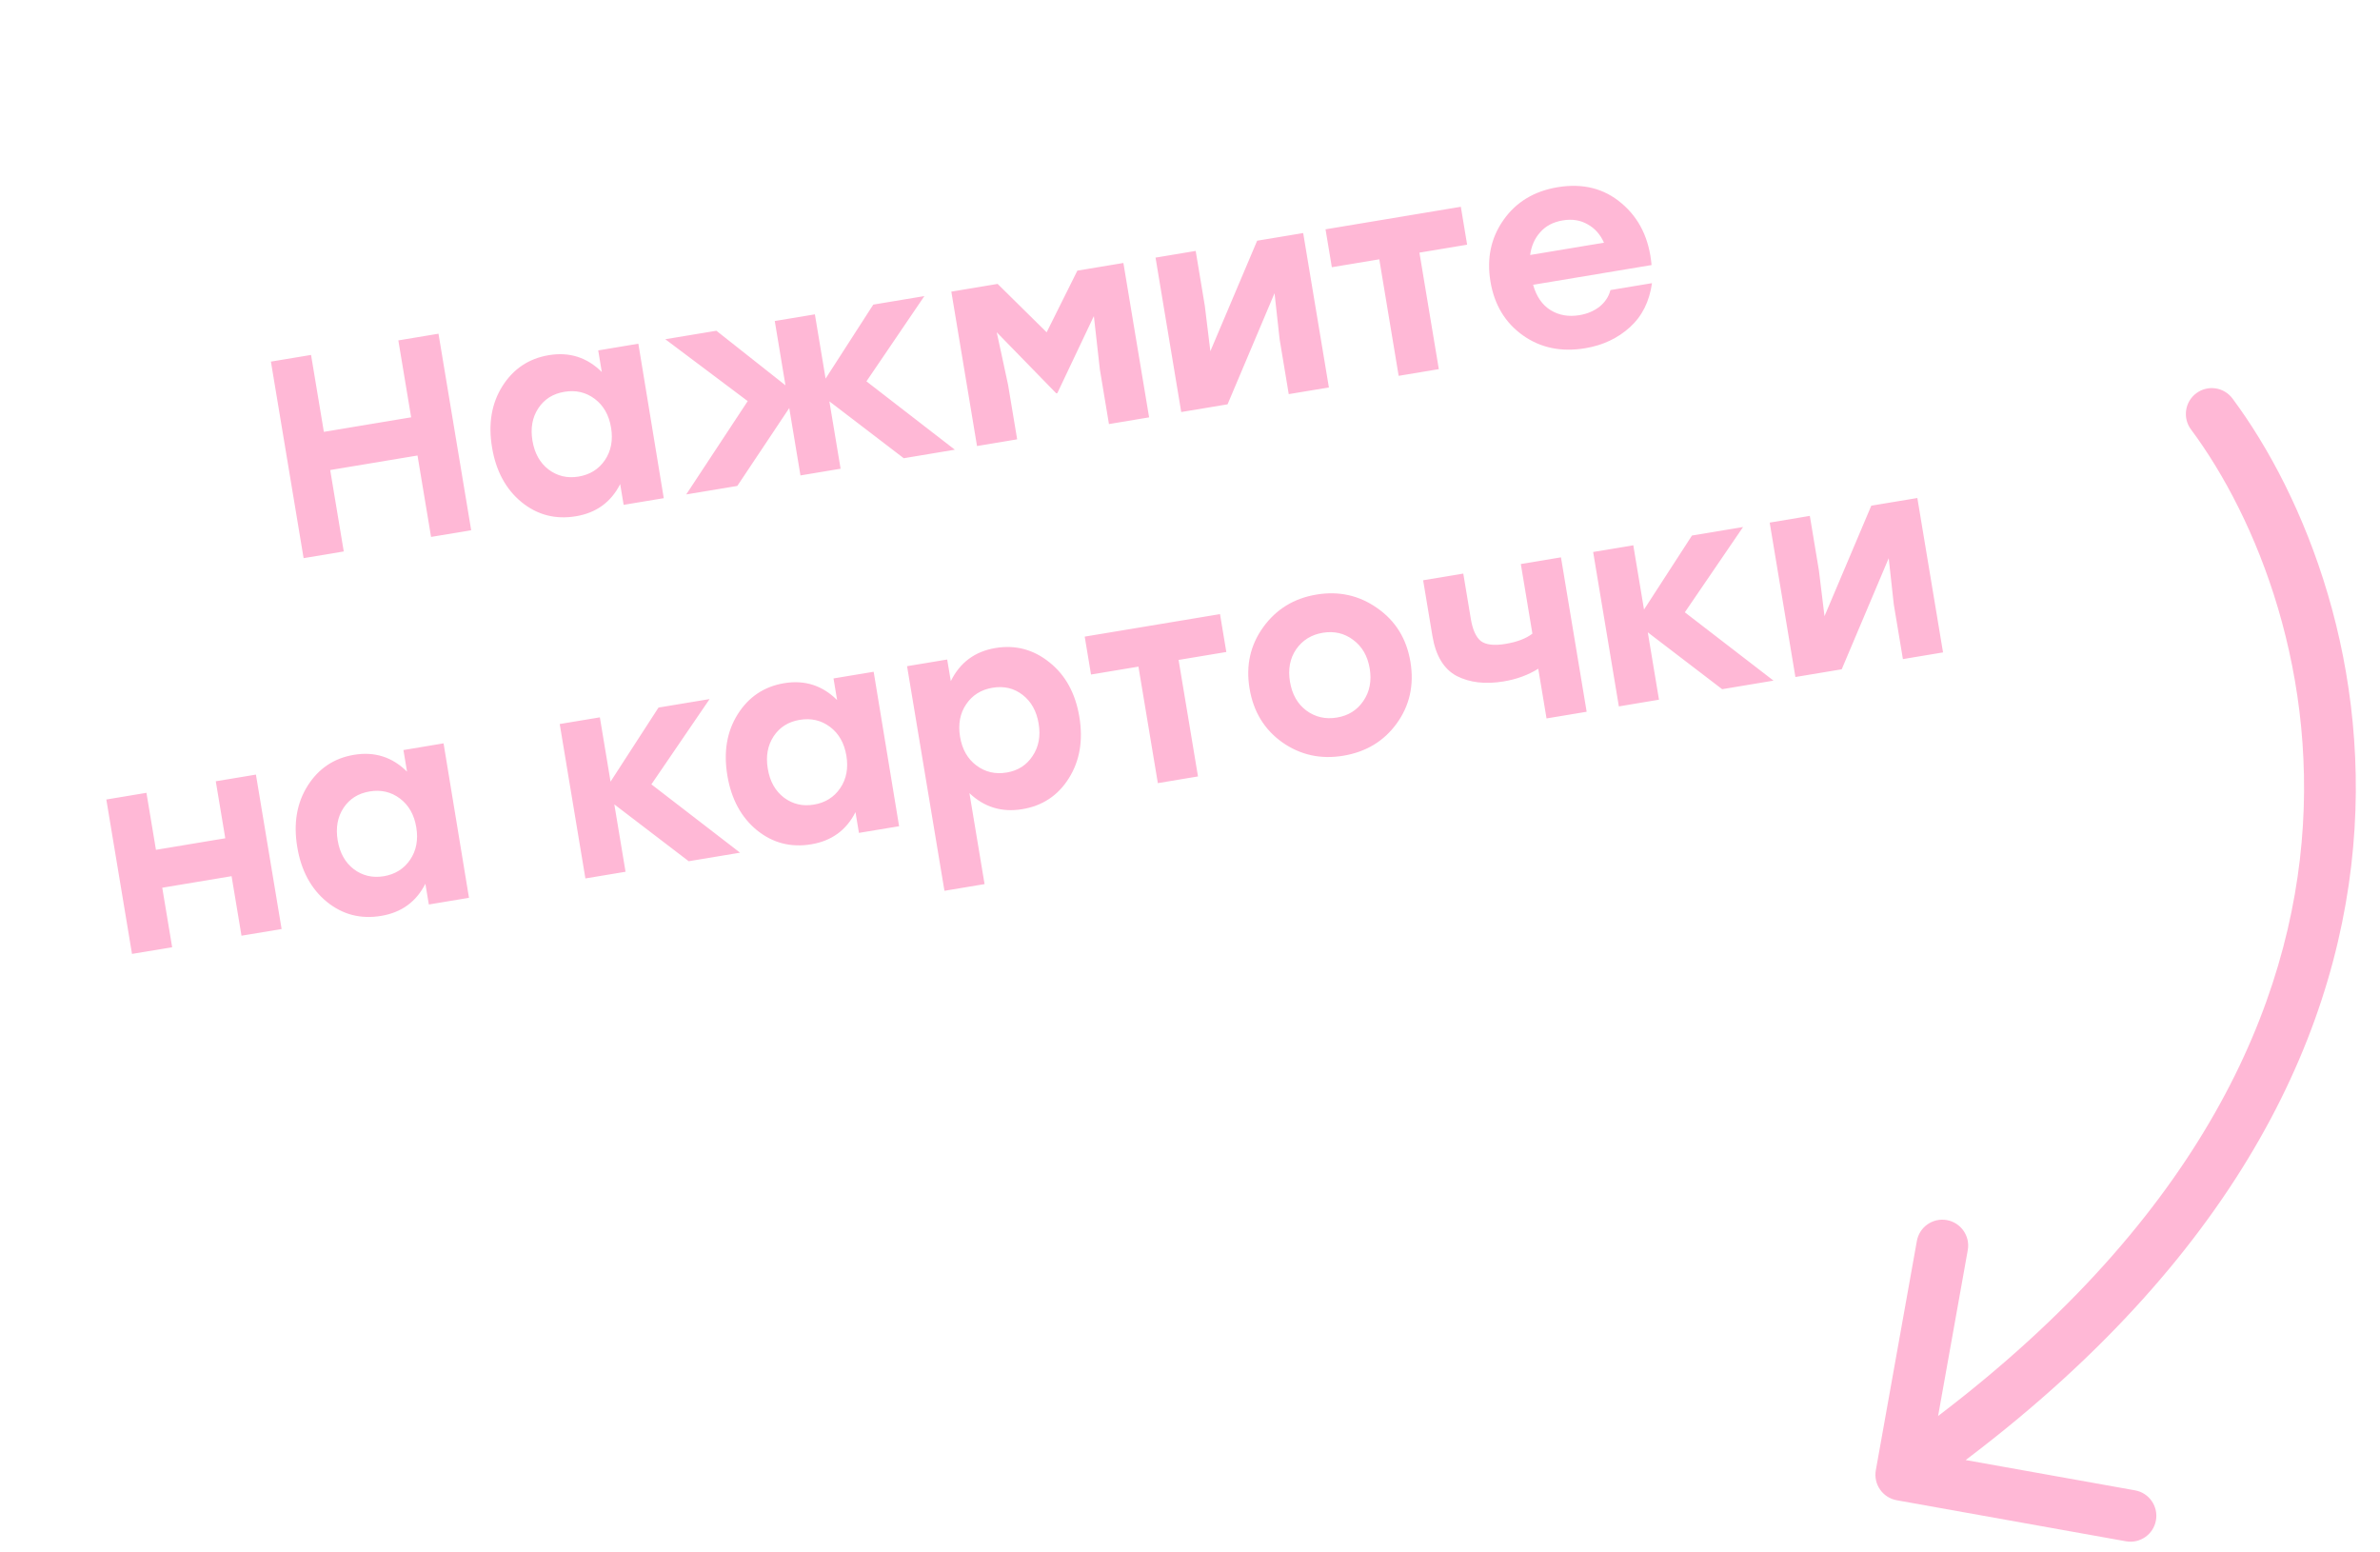 <?xml version="1.0" encoding="UTF-8"?> <svg xmlns="http://www.w3.org/2000/svg" width="92" height="60" viewBox="0 0 92 60" fill="none"><g opacity="0.4"><path d="M15.398 13.156L16.95 12.898L18.214 20.493L16.663 20.752L16.139 17.605L12.764 18.167L13.288 21.313L11.736 21.572L10.472 13.976L12.024 13.718L12.519 16.691L15.893 16.129L15.398 13.156ZM23.124 13.543L24.676 13.284L25.658 19.254L24.107 19.512L23.973 18.71C23.621 19.407 23.05 19.822 22.262 19.953C21.473 20.085 20.774 19.904 20.164 19.41C19.553 18.91 19.172 18.204 19.02 17.293C18.868 16.381 19.001 15.593 19.418 14.929C19.842 14.256 20.44 13.856 21.214 13.727C22.01 13.594 22.693 13.812 23.263 14.378L23.124 13.543ZM22.363 18.42C22.805 18.346 23.145 18.134 23.384 17.782C23.622 17.43 23.701 17.011 23.621 16.527C23.54 16.042 23.33 15.672 22.99 15.416C22.65 15.161 22.259 15.069 21.818 15.143C21.377 15.216 21.04 15.428 20.809 15.779C20.577 16.13 20.502 16.548 20.582 17.032C20.663 17.517 20.87 17.888 21.203 18.145C21.543 18.4 21.929 18.492 22.363 18.42ZM36.91 17.381L34.935 17.71L32.06 15.512L32.494 18.116L30.942 18.375L30.509 15.771L28.501 18.781L26.526 19.11L28.903 15.503L25.717 13.111L27.692 12.783L30.362 14.892L29.949 12.407L31.5 12.149L31.914 14.633L33.757 11.773L35.732 11.444L33.493 14.739L36.91 17.381ZM41.646 10.46L43.425 10.164L44.419 16.131L42.867 16.39L42.515 14.274L42.284 12.216L40.872 15.194L40.829 15.201L38.529 12.841L38.966 14.864L39.319 16.98L37.767 17.239L36.774 11.271L38.564 10.973L40.459 12.843L41.646 10.46ZM48.596 9.303L50.375 9.007L51.369 14.975L49.817 15.233L49.465 13.117L49.268 11.332L47.452 15.627L45.661 15.925L44.668 9.957L46.22 9.698L46.572 11.814L46.787 13.574L48.596 9.303ZM56.469 7.992L56.713 9.457L54.869 9.764L55.618 14.267L54.066 14.526L53.317 10.023L51.483 10.328L51.239 8.863L54.625 8.299L56.469 7.992ZM60.208 7.236C61.184 7.074 62.011 7.282 62.687 7.861C63.37 8.438 63.755 9.233 63.842 10.244L59.263 11.007C59.391 11.461 59.616 11.788 59.939 11.987C60.262 12.186 60.634 12.25 61.053 12.181C61.357 12.13 61.617 12.02 61.834 11.85C62.05 11.673 62.19 11.46 62.252 11.211L63.858 10.944C63.76 11.652 63.476 12.22 63.004 12.648C62.533 13.075 61.957 13.346 61.277 13.459C60.351 13.613 59.547 13.446 58.863 12.958C58.18 12.469 57.763 11.777 57.614 10.88C57.465 9.983 57.633 9.189 58.121 8.498C58.608 7.807 59.304 7.387 60.208 7.236ZM60.41 8.518C60.041 8.58 59.751 8.732 59.538 8.976C59.325 9.212 59.195 9.505 59.149 9.855L62.003 9.38C61.861 9.061 61.651 8.825 61.372 8.671C61.093 8.509 60.772 8.458 60.41 8.518ZM8.341 30.196L9.893 29.938L10.886 35.906L9.335 36.164L8.952 33.864L6.272 34.31L6.655 36.61L5.103 36.868L4.11 30.901L5.661 30.642L6.028 32.845L8.708 32.399L8.341 30.196ZM15.595 28.989L17.146 28.73L18.129 34.7L16.577 34.958L16.443 34.156C16.091 34.853 15.521 35.268 14.732 35.399C13.944 35.531 13.245 35.35 12.635 34.856C12.024 34.356 11.642 33.65 11.491 32.739C11.339 31.827 11.472 31.039 11.889 30.375C12.312 29.702 12.911 29.302 13.685 29.173C14.481 29.04 15.164 29.258 15.734 29.824L15.595 28.989ZM14.834 33.866C15.275 33.792 15.615 33.58 15.854 33.228C16.093 32.876 16.172 32.457 16.091 31.973C16.011 31.488 15.8 31.118 15.46 30.862C15.12 30.607 14.73 30.515 14.289 30.589C13.847 30.662 13.511 30.875 13.279 31.225C13.048 31.576 12.972 31.994 13.053 32.478C13.134 32.963 13.34 33.334 13.673 33.591C14.013 33.846 14.4 33.938 14.834 33.866ZM28.608 32.956L26.622 33.286L23.747 31.089L24.181 33.693L22.629 33.951L21.636 27.983L23.188 27.725L23.601 30.21L25.455 27.347L27.43 27.019L25.18 30.315L28.608 32.956ZM32.22 26.221L33.772 25.963L34.755 31.933L33.203 32.191L33.069 31.388C32.717 32.086 32.147 32.501 31.358 32.632C30.57 32.763 29.87 32.582 29.261 32.089C28.649 31.588 28.268 30.883 28.116 29.971C27.965 29.06 28.097 28.272 28.515 27.608C28.938 26.935 29.537 26.534 30.311 26.405C31.106 26.273 31.789 26.49 32.359 27.057L32.22 26.221ZM31.46 31.098C31.901 31.025 32.241 30.812 32.48 30.46C32.719 30.108 32.798 29.69 32.717 29.205C32.636 28.721 32.426 28.35 32.086 28.095C31.746 27.839 31.356 27.748 30.914 27.822C30.473 27.895 30.137 28.107 29.905 28.458C29.674 28.809 29.598 29.226 29.679 29.711C29.759 30.196 29.966 30.566 30.299 30.823C30.639 31.079 31.026 31.171 31.46 31.098ZM38.481 25.045C39.255 24.917 39.951 25.102 40.569 25.601C41.187 26.093 41.571 26.795 41.723 27.706C41.874 28.618 41.739 29.41 41.315 30.082C40.898 30.747 40.299 31.144 39.518 31.274C38.729 31.405 38.048 31.199 37.474 30.655L38.059 34.17L36.508 34.429L35.063 25.748L36.614 25.49L36.754 26.325C37.109 25.605 37.685 25.178 38.481 25.045ZM38.914 29.858C39.348 29.785 39.681 29.574 39.912 29.223C40.151 28.871 40.23 28.453 40.149 27.968C40.069 27.483 39.862 27.113 39.529 26.856C39.197 26.599 38.81 26.507 38.368 26.581C37.927 26.654 37.587 26.867 37.348 27.219C37.11 27.571 37.031 27.989 37.111 28.474C37.192 28.959 37.402 29.329 37.742 29.584C38.082 29.84 38.473 29.931 38.914 29.858ZM47.16 23.735L47.404 25.199L45.559 25.506L46.309 30.009L44.757 30.268L44.007 25.765L42.174 26.07L41.93 24.605L45.315 24.042L47.16 23.735ZM48.833 24.237C49.334 23.544 50.019 23.125 50.887 22.98C51.755 22.836 52.539 23.01 53.238 23.503C53.944 23.995 54.372 24.686 54.52 25.576C54.669 26.473 54.493 27.268 53.991 27.961C53.496 28.646 52.807 29.062 51.924 29.209C51.049 29.354 50.262 29.18 49.562 28.687C48.87 28.193 48.45 27.501 48.302 26.611C48.154 25.721 48.331 24.93 48.833 24.237ZM52.305 24.729C51.965 24.474 51.574 24.383 51.133 24.456C50.692 24.529 50.348 24.743 50.102 25.096C49.863 25.448 49.784 25.866 49.865 26.351C49.946 26.836 50.156 27.206 50.496 27.461C50.843 27.716 51.237 27.806 51.678 27.733C52.12 27.66 52.46 27.447 52.699 27.095C52.944 26.742 53.027 26.323 52.947 25.838C52.866 25.353 52.652 24.984 52.305 24.729ZM58.788 21.799L60.34 21.541L61.333 27.509L59.782 27.767L59.462 25.846C59.071 26.09 58.627 26.253 58.127 26.336C57.418 26.454 56.812 26.384 56.308 26.126C55.81 25.859 55.498 25.343 55.37 24.576L55.012 22.427L56.564 22.169L56.855 23.916C56.925 24.336 57.054 24.623 57.243 24.777C57.439 24.923 57.757 24.959 58.198 24.886C58.647 24.811 58.993 24.679 59.236 24.49L58.788 21.799ZM68.556 26.306L66.571 26.637L63.696 24.439L64.129 27.043L62.578 27.302L61.584 21.334L63.136 21.075L63.55 23.56L65.404 20.698L67.379 20.369L65.128 23.665L68.556 26.306ZM72.336 19.544L74.116 19.248L75.109 25.215L73.558 25.474L73.205 23.358L73.009 21.573L71.192 25.868L69.402 26.166L68.408 20.198L69.96 19.939L70.312 22.055L70.527 23.815L72.336 19.544Z" fill="#FF4E98"></path><path d="M86.298 15.403C85.968 14.96 85.342 14.868 84.899 15.198C84.456 15.527 84.364 16.154 84.693 16.597L85.496 16L86.298 15.403ZM72.511 56.824C72.414 57.367 72.776 57.887 73.32 57.984L82.179 59.57C82.722 59.667 83.242 59.305 83.339 58.761C83.436 58.218 83.075 57.698 82.531 57.601L74.656 56.192L76.065 48.317C76.163 47.773 75.801 47.254 75.257 47.156C74.713 47.059 74.194 47.421 74.097 47.965L72.511 56.824ZM85.496 16L84.693 16.597C87.23 20.006 89.735 26.106 88.902 33.221C88.075 40.294 83.931 48.514 72.924 56.179L73.496 57L74.067 57.821C85.46 49.886 89.983 41.189 90.889 33.454C91.789 25.761 89.094 19.16 86.298 15.403L85.496 16Z" fill="#FF4E98"></path></g></svg> 